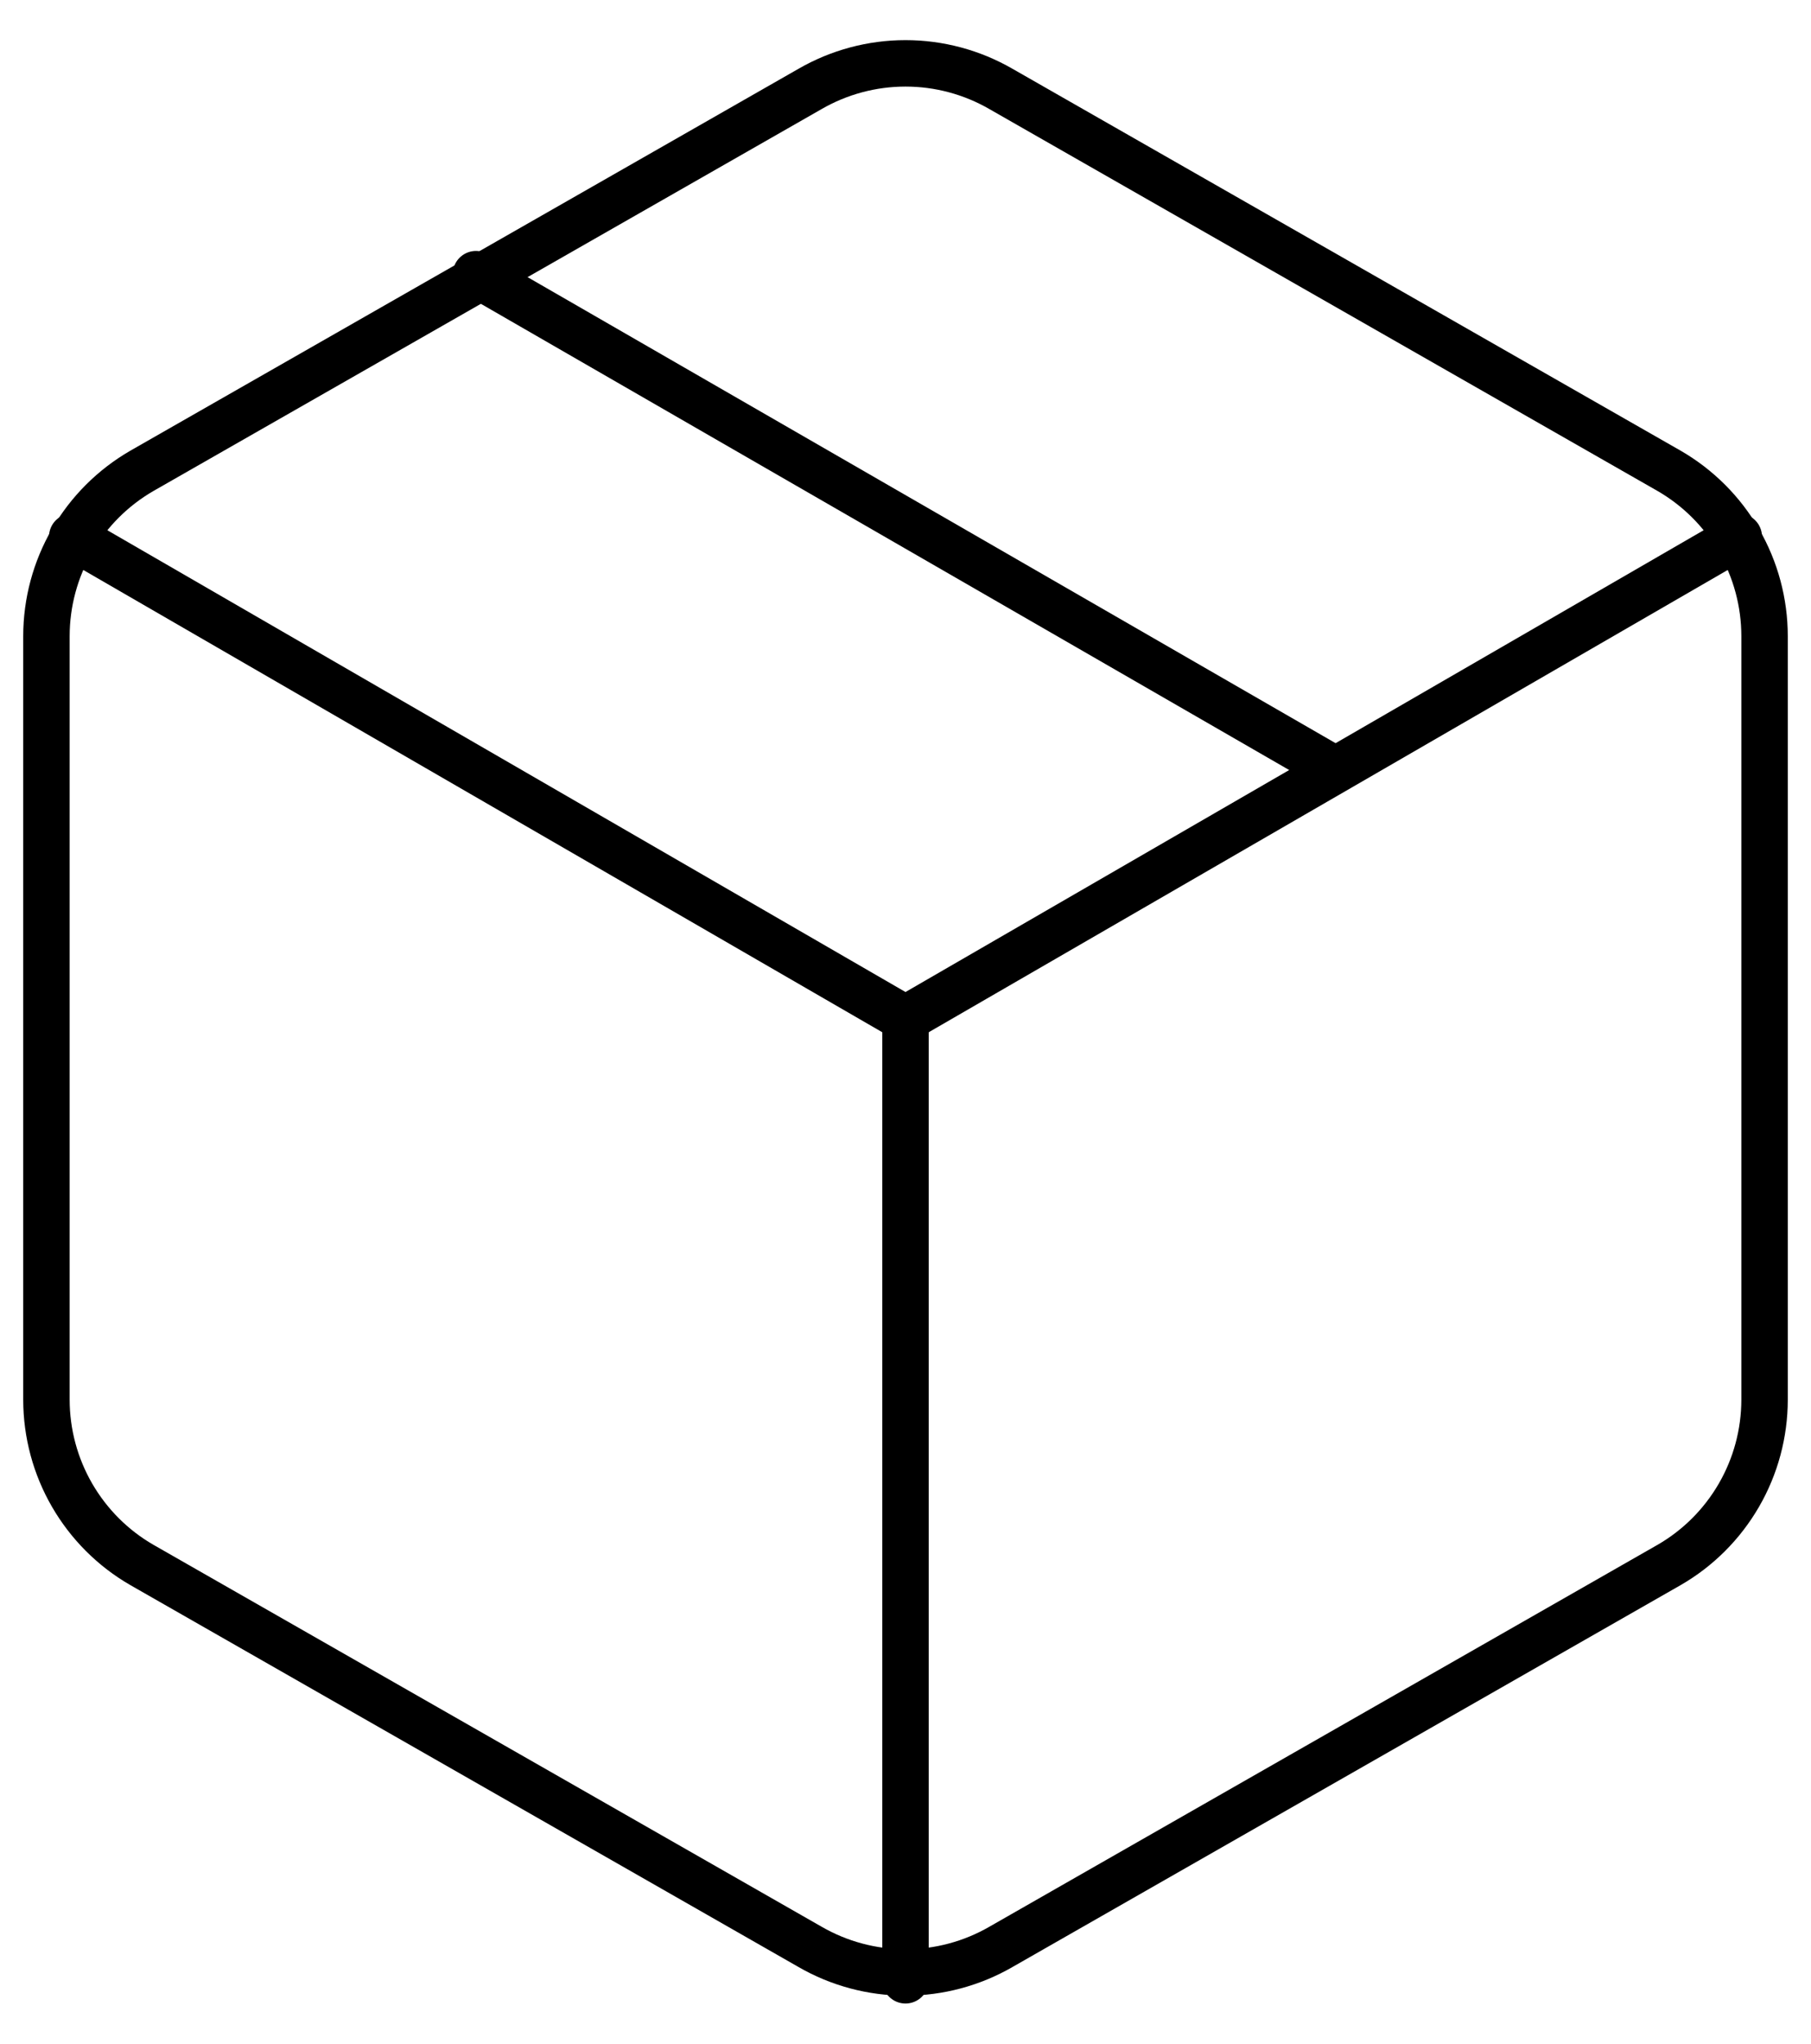 <svg width="39" height="44" viewBox="0 0 39 44" fill="none" xmlns="http://www.w3.org/2000/svg">
<path d="M28.75 16.571L10.25 5.903" stroke="black" stroke-linecap="round" stroke-linejoin="round"/>
<path d="M38 30.138V13.693C37.999 12.972 37.809 12.264 37.448 11.64C37.087 11.016 36.569 10.498 35.944 10.137L21.556 1.915C20.931 1.554 20.222 1.364 19.5 1.364C18.778 1.364 18.069 1.554 17.444 1.915L3.056 10.137C2.431 10.498 1.913 11.016 1.552 11.64C1.191 12.264 1.001 12.972 1 13.693V30.138C1.001 30.859 1.191 31.567 1.552 32.191C1.913 32.815 2.431 33.334 3.056 33.694L17.444 41.916C18.069 42.277 18.778 42.467 19.5 42.467C20.222 42.467 20.931 42.277 21.556 41.916L35.944 33.694C36.569 33.334 37.087 32.815 37.448 32.191C37.809 31.567 37.999 30.859 38 30.138Z" stroke="black" stroke-linecap="round" stroke-linejoin="round"/>
<path d="M1.555 11.556L19.5 21.936L37.445 11.556" stroke="black" stroke-linecap="round" stroke-linejoin="round"/>
<path d="M19.5 42.636V21.916" stroke="black" stroke-linecap="round" stroke-linejoin="round"/>
</svg>
